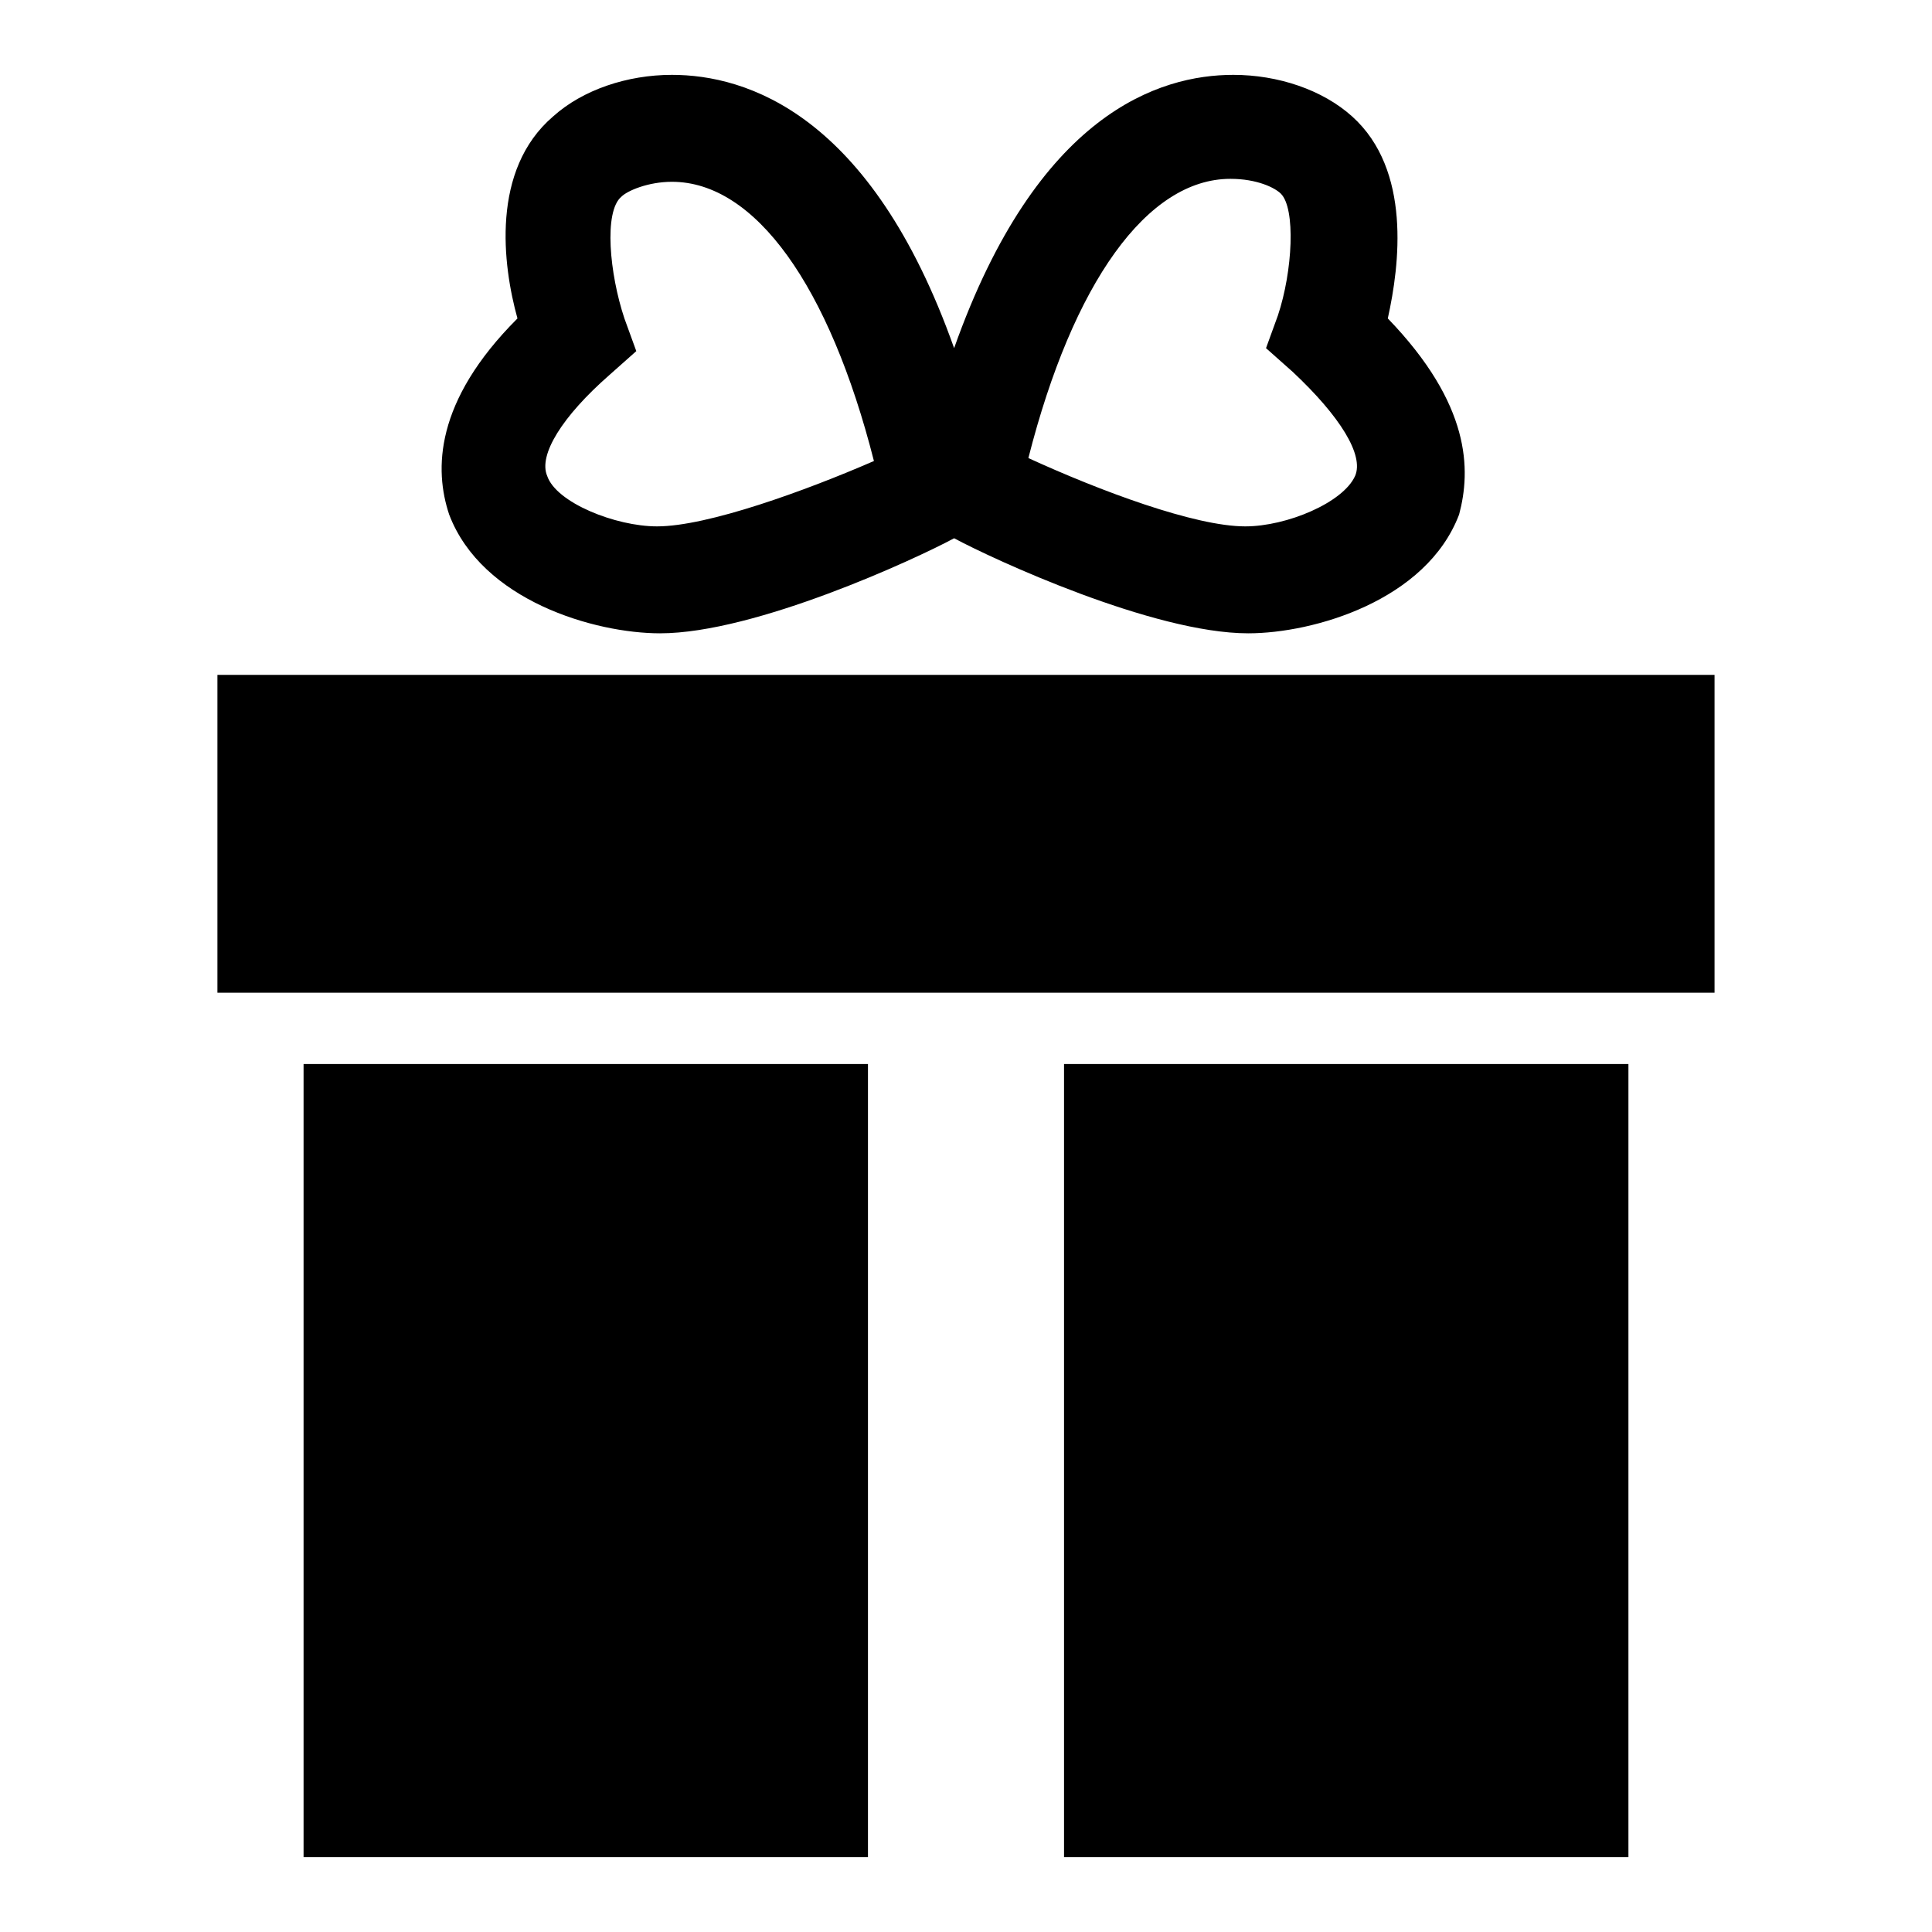 <?xml version="1.0" encoding="UTF-8"?>
<!-- Uploaded to: ICON Repo, www.svgrepo.com, Generator: ICON Repo Mixer Tools -->
<svg fill="#000000" width="800px" height="800px" version="1.1" viewBox="144 144 512 512" xmlns="http://www.w3.org/2000/svg">
 <g>
  <path d="m201.62 322.85h396.75v84.23h-396.75z"/>
  <path d="m425.98 425.98h149.57v210.18h-149.57z"/>
  <path d="m224.45 425.98h149.57v210.18h-149.57z"/>
  <path d="m511.78 228.39c3.148-14.168 6.297-39.359-9.445-53.531-7.871-7.086-19.68-11.02-31.488-11.02-19.68 0-51.957 10.234-73.996 72.422-22.043-62.188-55.105-72.422-74.785-72.422-11.809 0-23.617 3.938-31.488 11.02-16.531 14.168-13.383 39.359-9.445 53.531-22.043 22.043-22.043 40.148-18.105 51.957 8.66 22.828 38.574 31.488 55.891 31.488 25.191 0 67.699-19.68 77.934-25.191 10.234 5.512 52.742 25.191 77.934 25.191 17.32 0 47.23-8.66 55.891-31.488 3.148-11.809 3.148-29.125-18.895-51.957zm-193.65 55.105c-11.02 0-26.766-6.297-29.125-13.383-2.363-5.512 3.938-15.742 16.531-26.766l7.086-6.297-3.148-8.66c-3.938-11.809-5.512-28.34-0.789-32.273 1.574-1.574 7.086-3.938 13.383-3.938 22.043 0 41.723 27.551 53.531 73.996-18.109 7.875-44.086 17.32-57.469 17.32zm184.99-13.383c-3.148 7.086-18.105 13.383-29.125 13.383-13.383 0-38.574-9.445-57.465-18.105 11.809-46.445 31.488-73.996 53.531-73.996 7.086 0 11.809 2.363 13.383 3.938 3.938 3.938 3.148 20.469-0.789 32.273l-3.148 8.66 7.086 6.297c12.594 11.809 18.891 22.043 16.527 27.551z"/>
 </g>
</svg>